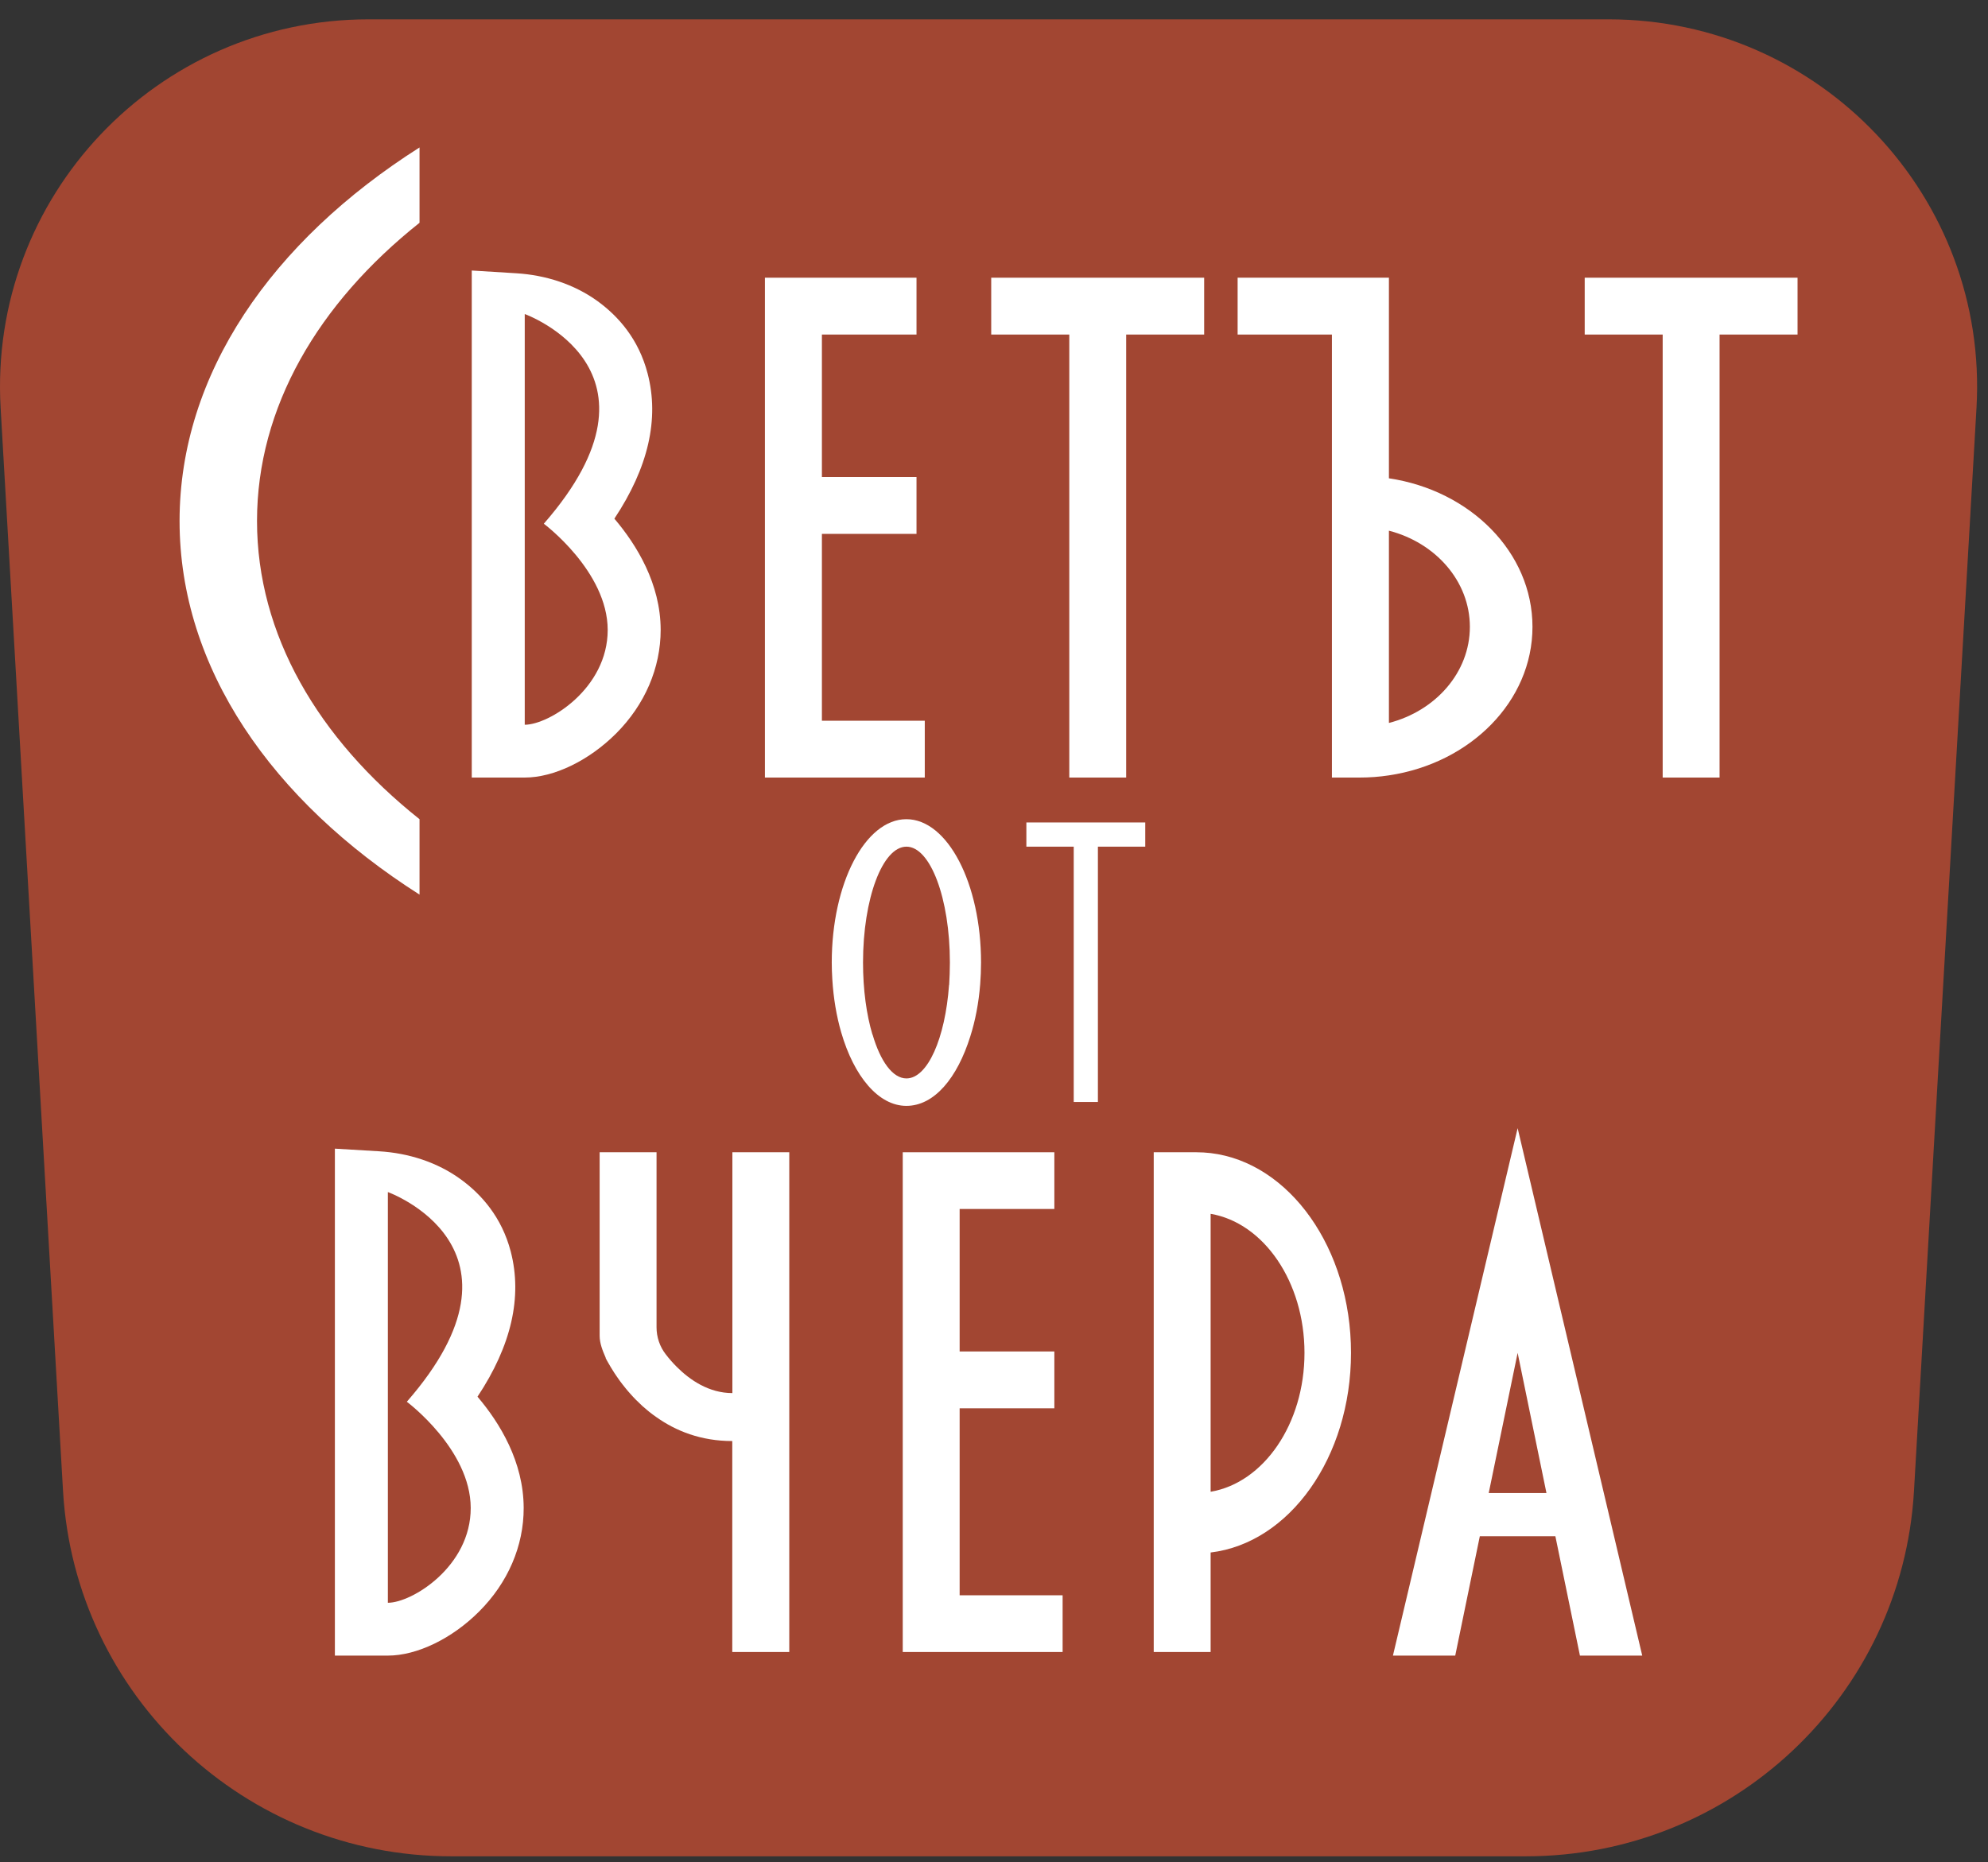 <?xml version="1.0" encoding="UTF-8"?> <svg xmlns="http://www.w3.org/2000/svg" width="95" height="89" viewBox="0 0 95 89" fill="none"><rect x="0" y="0" width="95" height="89" fill="#333333" stroke="none"/><g clip-path="url(#clip0_223_3)"><path d="M72.913 88.724H21.562C11.715 88.724 3.579 81.059 3.012 71.26L0.03 19.499C-0.552 9.416 7.488 0.924 17.613 0.924H76.867C86.993 0.924 95.032 9.416 94.45 19.499L91.463 71.26C90.896 81.064 82.76 88.724 72.913 88.724Z" fill="#A24632"></path><path d="M29.359 24.79C30.979 22.351 31.515 20.024 30.948 17.853C30.518 16.202 29.546 15.116 28.564 14.399C27.435 13.581 26.068 13.147 24.671 13.061L22.544 12.93V37.164H25.076C26.468 37.164 28.139 36.357 29.44 35.059C30.817 33.681 31.571 31.924 31.571 30.101C31.566 27.905 30.432 26.052 29.359 24.79ZM25.076 34.64V15.01C25.076 15.01 32.432 17.651 25.987 25.032C25.987 25.032 29.035 27.304 29.04 30.106C29.04 32.908 26.235 34.64 25.076 34.64Z" fill="white"></path><path d="M85.899 13.273V15.99H82.173V37.164H79.454V15.99H75.728V13.273H85.899Z" fill="white"></path><path d="M12.282 24.901C12.282 30.328 15.198 35.297 20.048 39.154V42.759C12.986 38.265 8.581 31.924 8.581 24.901C8.581 17.878 12.986 11.531 20.048 7.048V10.648C15.198 14.505 12.282 19.473 12.282 24.901Z" fill="white"></path><path d="M66.372 22.861V13.273H59.142V15.99H63.648V37.164H64.97C65.446 37.164 65.916 37.129 66.372 37.059C70.265 36.478 73.232 33.519 73.232 29.96C73.232 26.4 70.265 23.442 66.372 22.861ZM66.372 34.554V25.365C68.605 25.941 70.24 27.784 70.24 29.96C70.24 32.136 68.605 33.979 66.372 34.554Z" fill="white"></path><path d="M57.543 13.273V15.99H53.816V37.164H51.098V15.99H47.367V13.273H57.543Z" fill="white"></path><path d="M44.192 34.448V37.164H36.553V13.273H43.797V15.99H39.276V22.8H43.797V25.517H39.276V34.448H44.192Z" fill="white"></path><path d="M52.465 39.31H51.31H49.047V40.467H51.31V46.419V52.67H52.465V46.252V40.467H54.728V39.31H52.465Z" fill="white"></path><path d="M43.312 39.154C41.342 39.154 39.747 42.224 39.747 46.005C39.747 46.273 39.757 46.535 39.773 46.798C39.828 47.712 39.975 48.575 40.198 49.342C40.805 51.438 41.975 52.856 43.312 52.856C44.648 52.856 45.747 51.523 46.369 49.529C46.607 48.782 46.769 47.939 46.84 47.04C46.865 46.702 46.881 46.358 46.881 46.005C46.881 42.224 45.281 39.154 43.312 39.154ZM45.352 47.075C45.169 49.625 44.329 51.544 43.316 51.544C42.658 51.544 42.071 50.726 41.697 49.448H41.691C41.408 48.504 41.241 47.308 41.241 46.005C41.241 42.946 42.172 40.467 43.316 40.467C44.461 40.467 45.392 42.946 45.392 46.005C45.392 46.374 45.377 46.732 45.357 47.075H45.352Z" fill="white"></path><path d="M22.818 66.756C24.438 64.317 24.969 61.99 24.407 59.819C23.977 58.173 23 57.082 22.023 56.37C20.894 55.547 19.522 55.113 18.13 55.028L16.003 54.901V79.131H18.535C19.922 79.131 21.598 78.323 22.894 77.025C24.271 75.652 25.03 73.89 25.025 72.072C25.02 69.871 23.891 68.018 22.818 66.756ZM18.535 76.606V56.976C18.535 56.976 25.886 59.617 19.441 66.998C19.441 66.998 22.489 69.27 22.494 72.072C22.499 74.874 19.689 76.606 18.535 76.606Z" fill="white"></path><path d="M50.779 76.248V78.959H43.139V55.073H50.384V57.784H45.858V64.595H50.384V67.311H45.858V76.248H50.779Z" fill="white"></path><path d="M57.852 55.113C57.629 55.088 57.401 55.073 57.168 55.073H55.133V78.959H57.852V74.203C61.618 73.754 64.56 69.654 64.56 64.661C64.56 59.667 61.618 55.563 57.852 55.113ZM57.852 71.3V58.016C60.383 58.446 62.337 61.258 62.337 64.661C62.337 68.064 60.383 70.871 57.852 71.3Z" fill="white"></path><path d="M37.717 55.073V78.959H34.993V68.876C33.49 68.876 32.295 68.392 31.369 67.735C31.252 67.655 31.136 67.569 31.029 67.483C30.999 67.458 30.969 67.433 30.938 67.407C30.852 67.337 30.776 67.271 30.695 67.2C30.685 67.19 30.675 67.18 30.67 67.175C30.574 67.084 30.477 66.993 30.386 66.902C30.295 66.811 30.209 66.716 30.128 66.625C30.042 66.534 29.966 66.438 29.89 66.347C29.794 66.231 29.708 66.115 29.627 66.009C29.571 65.928 29.511 65.847 29.46 65.771C29.43 65.731 29.404 65.686 29.379 65.65C29.374 65.64 29.369 65.635 29.364 65.63C29.298 65.524 29.232 65.423 29.176 65.327C29.136 65.261 29.1 65.196 29.065 65.135C29.019 65.059 28.979 64.984 28.944 64.913C28.944 64.908 28.944 64.898 28.944 64.893C28.797 64.555 28.655 64.211 28.655 63.838V55.073H31.374V63.439C31.374 63.903 31.526 64.363 31.814 64.731C31.956 64.918 32.133 65.125 32.341 65.332C32.968 65.958 33.875 66.584 34.998 66.584V55.073H37.722H37.717Z" fill="white"></path><path d="M28.944 64.914C28.944 64.914 28.934 64.883 28.923 64.873L28.944 64.914Z" fill="white"></path><path d="M72.523 53.922L66.564 79.131H69.541L70.716 73.425H74.326L75.5 79.131H78.477L72.523 53.922ZM71.141 71.361L72.523 64.661L73.9 71.361H71.141Z" fill="white"></path></g><defs><clipPath id="clip0_223_3"><rect width="94.48" height="87.8" fill="white" transform="translate(0 0.924)"></rect></clipPath></defs></svg> 